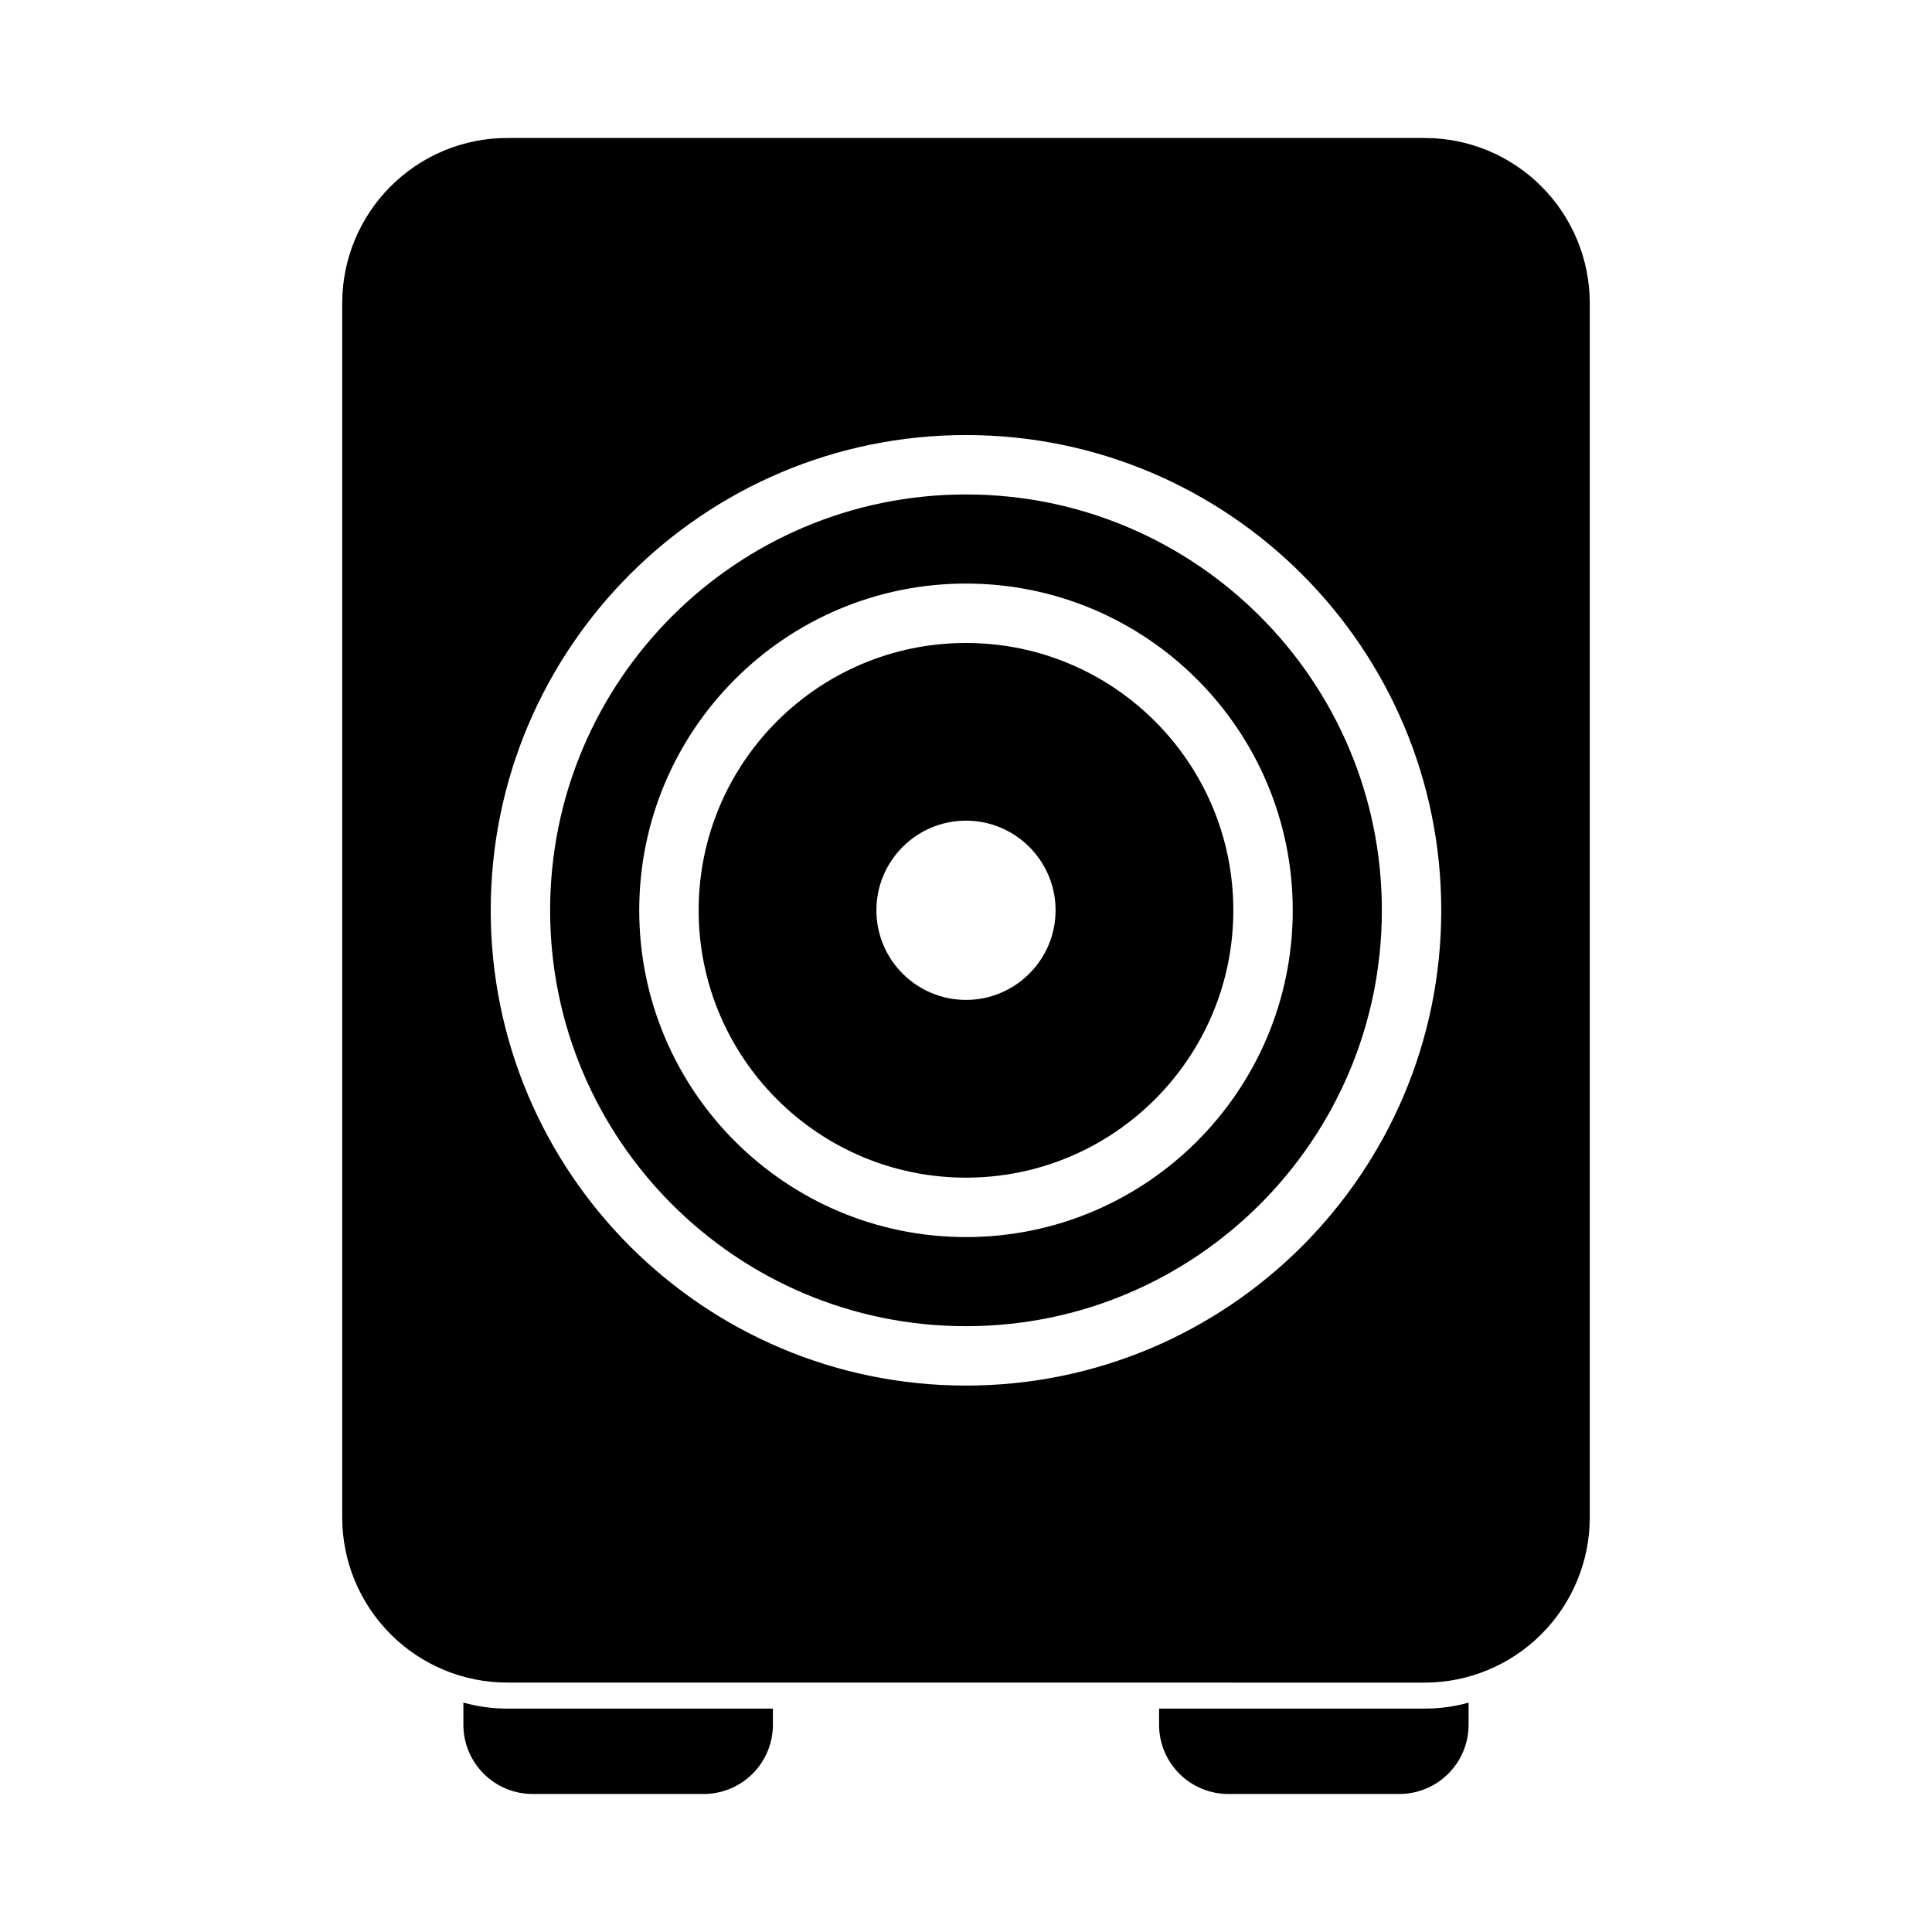 <?xml version="1.0" encoding="UTF-8"?>
<!-- Uploaded to: SVG Repo, www.svgrepo.com, Generator: SVG Repo Mixer Tools -->
<svg fill="#000000" width="800px" height="800px" version="1.1" viewBox="144 144 512 512" xmlns="http://www.w3.org/2000/svg">
 <path d="m266.8 595.21v5.84c0 10.156 8.219 18.375 18.375 18.375h45.281c10.156 0 18.375-8.219 18.375-18.375v-4.25h-70.359c-3.984 0-7.902-0.535-11.668-1.59zm266.39 0c-3.762 1.055-7.684 1.59-11.668 1.59h-70.359v4.25c0 10.156 8.219 18.375 18.375 18.375h45.281c10.156 0 18.375-8.219 18.375-18.375v-5.84zm32.117-370.87c0-11.602-4.613-22.734-12.832-30.953-8.203-8.219-19.332-12.832-30.953-12.816h-243.05c-11.617-0.016-22.75 4.598-30.953 12.816-8.219 8.219-12.832 19.348-12.832 30.953v321.79c0 11.602 4.613 22.734 12.832 30.953 8.203 8.219 19.332 12.832 30.953 12.816 60.598 0.016 182.46 0.016 243.05 0.016 11.617 0 22.75-4.613 30.953-12.832 8.219-8.219 12.832-19.348 12.832-30.953zm-165.31 34.953c-69.512 0-125.95 56.426-125.95 125.95 0 69.512 56.441 125.95 125.95 125.95s125.95-56.441 125.95-125.95c0-69.527-56.441-125.95-125.95-125.95zm0 15.742c60.82 0 110.21 49.375 110.21 110.21 0 60.82-49.391 110.21-110.21 110.21-60.82 0-110.21-49.391-110.21-110.21 0-60.836 49.391-110.21 110.21-110.21zm0 23.617c-47.801 0-86.594 38.793-86.594 86.594 0 47.781 38.793 86.594 86.594 86.594s86.594-38.809 86.594-86.594c0-47.801-38.793-86.594-86.594-86.594zm0 15.742c39.109 0 70.848 31.738 70.848 70.848 0 39.094-31.738 70.848-70.848 70.848s-70.848-31.754-70.848-70.848c0-39.109 31.738-70.848 70.848-70.848zm0 47.09c-13.098 0-23.742 10.645-23.742 23.758 0 13.098 10.645 23.742 23.742 23.742s23.742-10.645 23.742-23.742c0-13.113-10.645-23.758-23.742-23.758z" fill-rule="evenodd"/>
</svg>